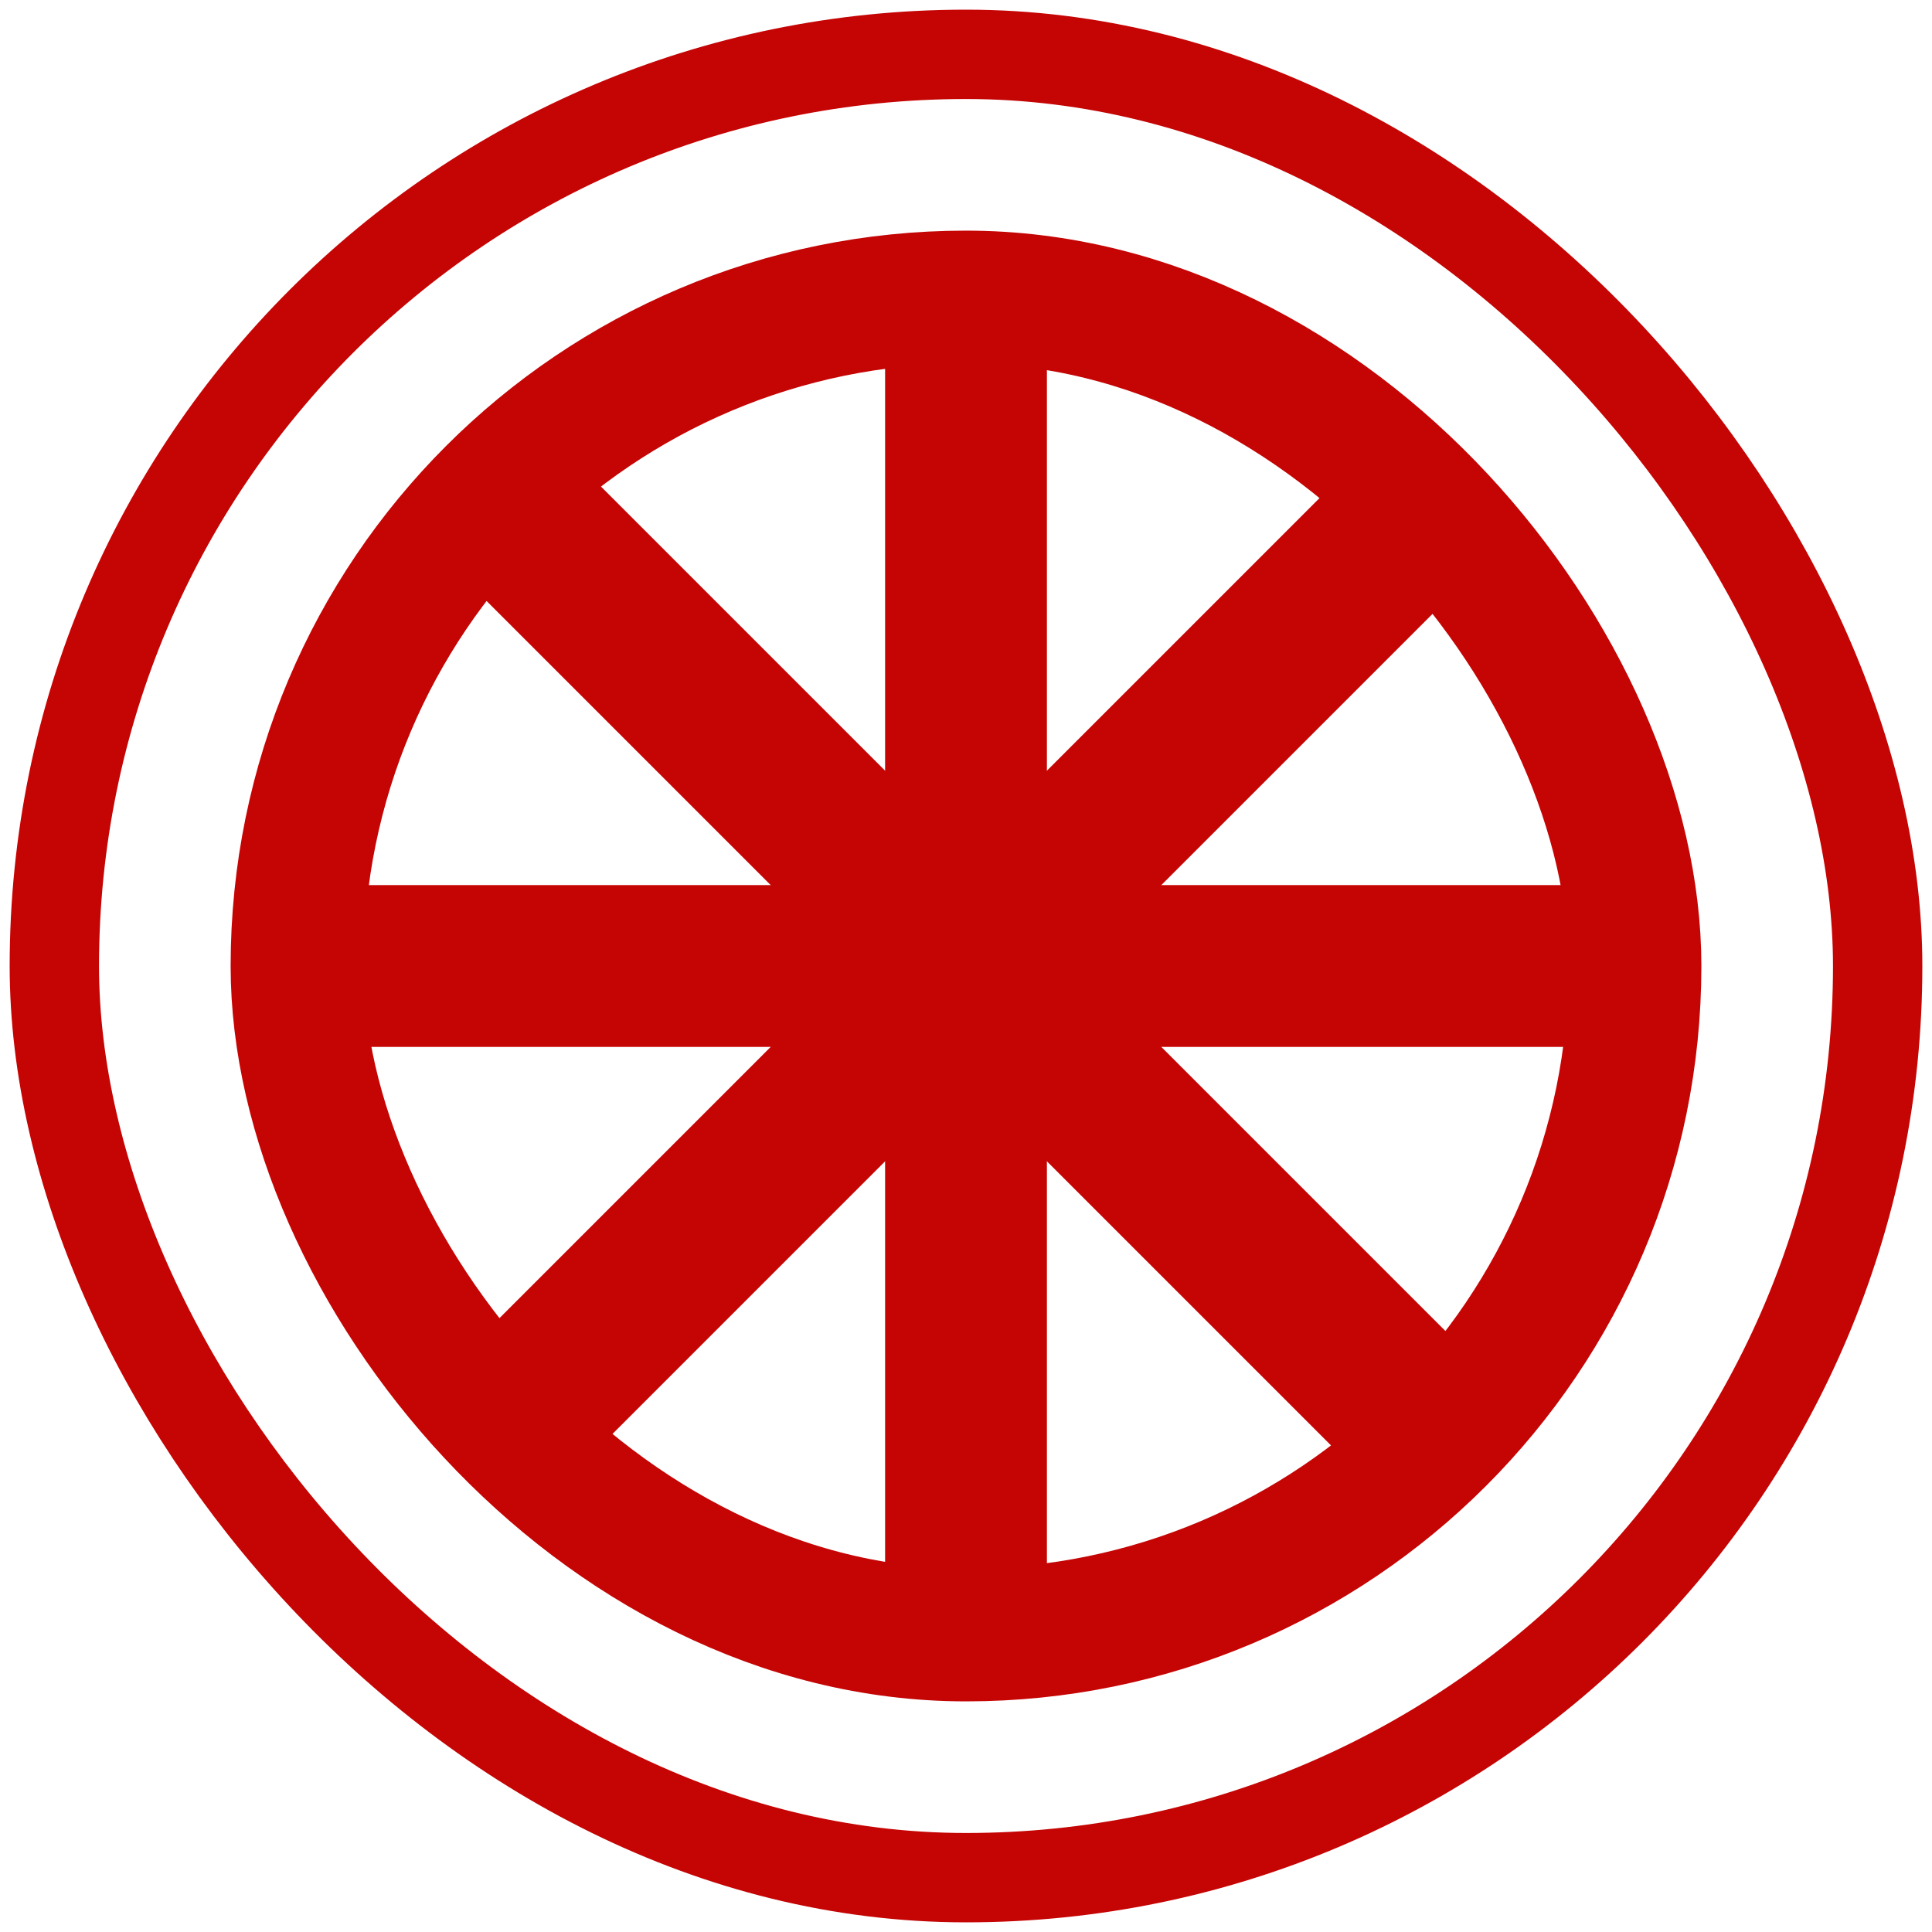 <svg width="742" height="742" viewBox="0 0 742 742" fill="none" xmlns="http://www.w3.org/2000/svg">
<rect x="20.869" y="20.869" width="700.263" height="700.263" rx="350.131" stroke="#C50404" stroke-width="34.318"/>
<path d="M371 134.488V607.513" stroke="#C50404" stroke-width="62.142"/>
<path d="M607.513 371L134.488 371" stroke="#C50404" stroke-width="62.142"/>
<path d="M538.24 203.76L203.761 538.239" stroke="#C50404" stroke-width="62.142"/>
<path d="M538.24 538.24L203.761 203.761" stroke="#C50404" stroke-width="62.142"/>
<rect x="114.083" y="114.083" width="513.835" height="513.835" rx="256.918" stroke="#C50404" stroke-width="51.013"/>
</svg>
